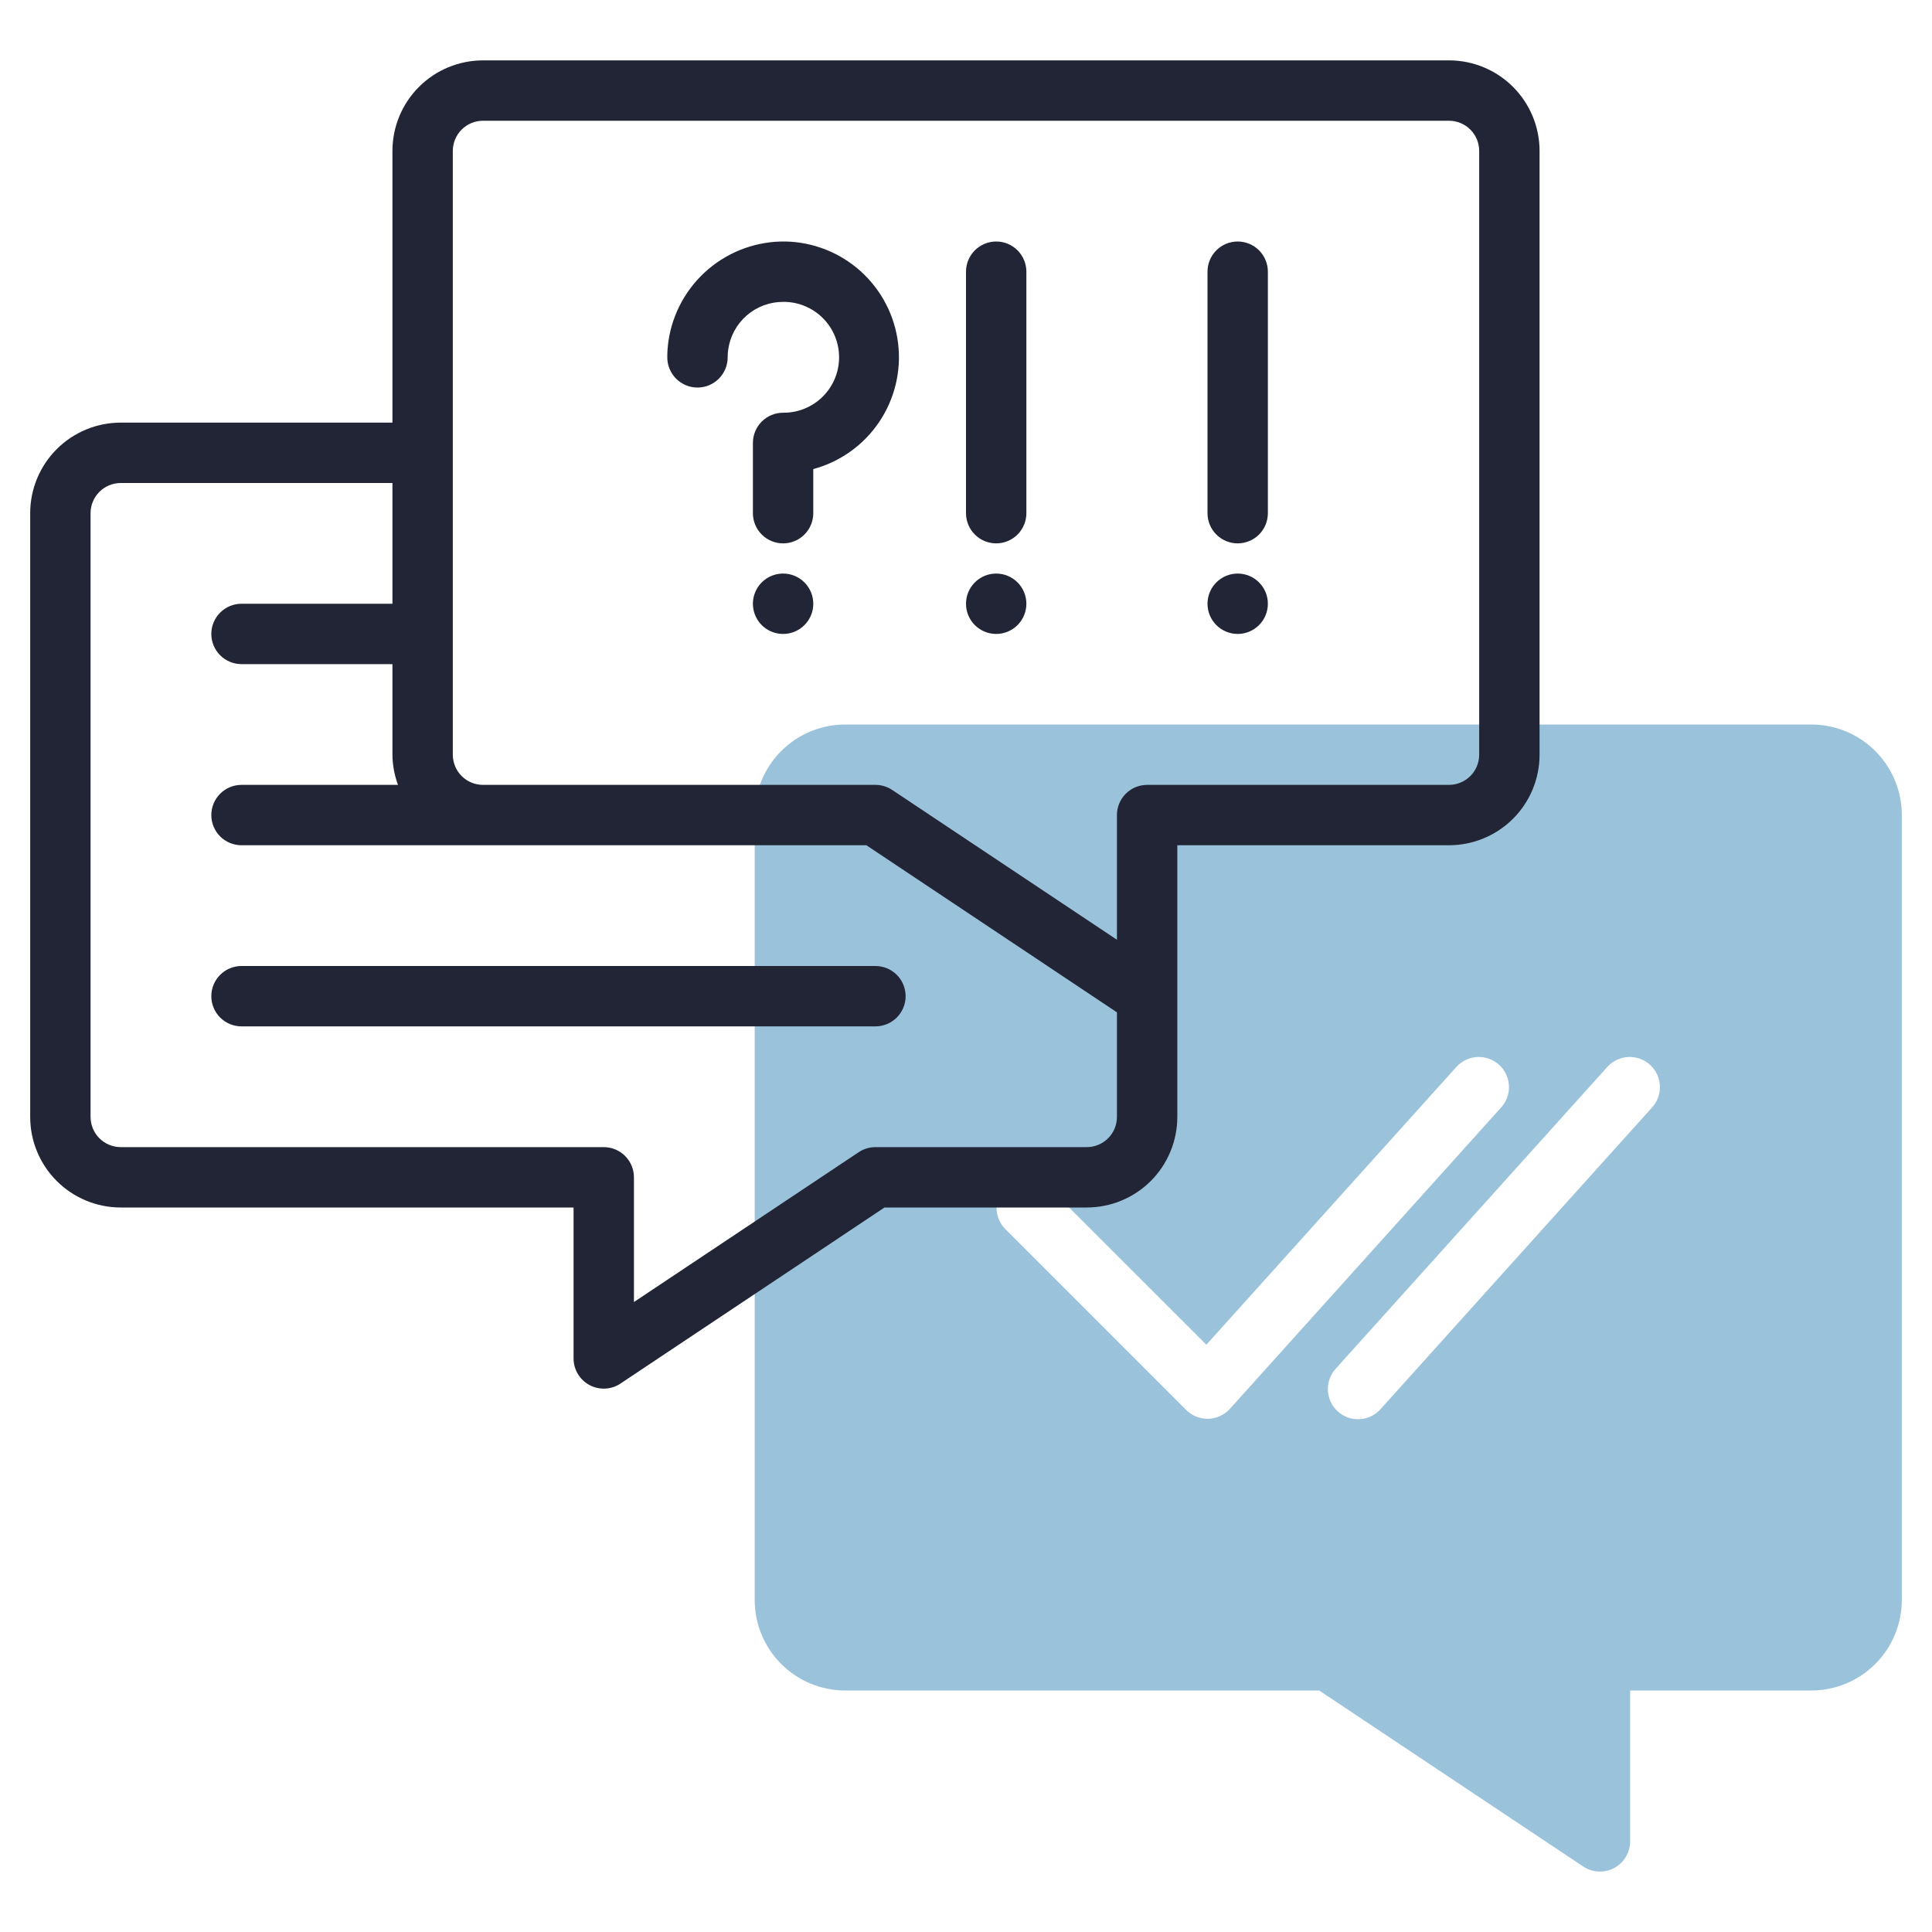 <svg width="512" height="512" viewBox="0 0 512 512" fill="none" xmlns="http://www.w3.org/2000/svg">
<path d="M480 192H224C217.635 192 211.53 194.529 207.029 199.029C202.529 203.53 200 209.635 200 216V424C200 430.365 202.529 436.47 207.029 440.971C211.53 445.471 217.635 448 224 448H349.6L419.584 494.656C420.789 495.453 422.186 495.91 423.629 495.977C425.072 496.044 426.507 495.719 427.78 495.036C429.053 494.354 430.118 493.339 430.861 492.1C431.604 490.861 431.997 489.445 432 488V448H480C486.365 448 492.47 445.471 496.971 440.971C501.471 436.47 504 430.365 504 424V216C504 209.635 501.471 203.53 496.971 199.029C492.47 194.529 486.365 192 480 192ZM325.944 373.344C325.217 374.151 324.334 374.801 323.348 375.255C322.363 375.71 321.295 375.959 320.209 375.987C319.124 376.016 318.044 375.823 317.036 375.421C316.028 375.019 315.112 374.415 314.344 373.648L266.344 325.648C264.887 324.139 264.08 322.118 264.099 320.021C264.117 317.923 264.958 315.917 266.441 314.433C267.925 312.95 269.931 312.109 272.029 312.091C274.126 312.072 276.147 312.879 277.656 314.336L319.696 356.368L386.056 282.64C387.488 281.112 389.462 280.206 391.555 280.117C393.647 280.028 395.691 280.763 397.247 282.164C398.804 283.566 399.749 285.522 399.879 287.612C400.009 289.702 399.314 291.76 397.944 293.344L325.944 373.344ZM437.944 293.344L365.944 373.344C365.248 374.149 364.398 374.806 363.445 375.278C362.492 375.75 361.454 376.028 360.392 376.094C359.33 376.16 358.266 376.014 357.261 375.664C356.257 375.313 355.332 374.766 354.541 374.055C353.751 373.343 353.11 372.48 352.657 371.518C352.203 370.555 351.947 369.512 351.902 368.449C351.856 367.386 352.024 366.325 352.394 365.328C352.763 364.33 353.329 363.416 354.056 362.64L426.056 282.64C427.488 281.112 429.462 280.206 431.555 280.117C433.647 280.028 435.691 280.763 437.247 282.164C438.804 283.566 439.749 285.522 439.879 287.612C440.009 289.702 439.314 291.76 437.944 293.344Z" fill="#9AC3DB"/>
<path d="M384 16H128C121.635 16 115.53 18.529 111.029 23.029C106.529 27.53 104 33.635 104 40V112H32C25.635 112 19.53 114.529 15.029 119.029C10.529 123.53 8 129.635 8 136V296C8 302.365 10.529 308.47 15.029 312.971C19.53 317.471 25.635 320 32 320H152V360C152 361.448 152.393 362.87 153.137 364.112C153.881 365.355 154.949 366.372 156.226 367.055C157.503 367.738 158.942 368.062 160.388 367.992C161.835 367.922 163.235 367.46 164.44 366.656L234.4 320H288C294.365 320 300.47 317.471 304.971 312.971C309.471 308.47 312 302.365 312 296V224H384C390.365 224 396.47 221.471 400.971 216.971C405.471 212.47 408 206.365 408 200V40C408 33.635 405.471 27.53 400.971 23.029C396.47 18.529 390.365 16 384 16ZM288 304H232C230.42 304.002 228.876 304.47 227.56 305.344L168 345.048V312C168 309.878 167.157 307.843 165.657 306.343C164.157 304.843 162.122 304 160 304H32C29.878 304 27.843 303.157 26.343 301.657C24.843 300.157 24 298.122 24 296V136C24 133.878 24.843 131.843 26.343 130.343C27.843 128.843 29.878 128 32 128H104V160H64C61.878 160 59.843 160.843 58.343 162.343C56.843 163.843 56 165.878 56 168C56 170.122 56.843 172.157 58.343 173.657C59.843 175.157 61.878 176 64 176H104V200C104.027 202.732 104.524 205.438 105.472 208H64C61.878 208 59.843 208.843 58.343 210.343C56.843 211.843 56 213.878 56 216C56 218.122 56.843 220.157 58.343 221.657C59.843 223.157 61.878 224 64 224H229.6L296 268.28V296C296 298.122 295.157 300.157 293.657 301.657C292.157 303.157 290.122 304 288 304ZM392 200C392 202.122 391.157 204.157 389.657 205.657C388.157 207.157 386.122 208 384 208H304C301.878 208 299.843 208.843 298.343 210.343C296.843 211.843 296 213.878 296 216V249.048L236.44 209.344C235.124 208.47 233.58 208.002 232 208H128C125.878 208 123.843 207.157 122.343 205.657C120.843 204.157 120 202.122 120 200V40C120 37.878 120.843 35.843 122.343 34.343C123.843 32.843 125.878 32 128 32H384C386.122 32 388.157 32.843 389.657 34.343C391.157 35.843 392 37.878 392 40V200Z" fill="#222535"/>
<path d="M232 256H64C61.878 256 59.843 256.843 58.343 258.343C56.843 259.843 56 261.878 56 264C56 266.122 56.843 268.157 58.343 269.657C59.843 271.157 61.878 272 64 272H232C234.122 272 236.157 271.157 237.657 269.657C239.157 268.157 240 266.122 240 264C240 261.878 239.157 259.843 237.657 258.343C236.157 256.843 234.122 256 232 256Z" fill="#222535"/>
<path d="M207.528 152C205.946 152 204.399 152.469 203.083 153.348C201.768 154.227 200.742 155.477 200.137 156.939C199.531 158.4 199.373 160.009 199.682 161.561C199.99 163.113 200.752 164.538 201.871 165.657C202.99 166.776 204.415 167.538 205.967 167.846C207.519 168.155 209.128 167.997 210.589 167.391C212.051 166.786 213.301 165.76 214.18 164.445C215.059 163.129 215.528 161.582 215.528 160C215.528 157.878 214.685 155.843 213.185 154.343C211.685 152.843 209.65 152 207.528 152Z" fill="#222535"/>
<path d="M264 168C268.418 168 272 164.418 272 160C272 155.582 268.418 152 264 152C259.582 152 256 155.582 256 160C256 164.418 259.582 168 264 168Z" fill="#222535"/>
<path d="M208.168 64C200.674 63.887 193.395 66.503 187.687 71.36C181.979 76.218 178.232 82.984 177.144 90.4C176.941 91.825 176.839 93.263 176.84 94.704C176.84 96.825 177.683 98.86 179.183 100.36C180.683 101.861 182.718 102.704 184.84 102.704C186.962 102.704 188.997 101.861 190.497 100.36C191.997 98.86 192.84 96.825 192.84 94.704C192.837 94.013 192.885 93.323 192.984 92.64C193.475 89.131 195.218 85.918 197.893 83.595C200.568 81.271 203.993 79.994 207.536 80H207.832C211.727 80.04 215.447 81.626 218.173 84.409C220.899 87.192 222.408 90.944 222.368 94.84C222.328 98.735 220.742 102.455 217.958 105.181C215.175 107.907 211.423 109.416 207.528 109.376C205.406 109.376 203.371 110.218 201.871 111.719C200.371 113.219 199.528 115.254 199.528 117.376V136C199.528 138.121 200.371 140.156 201.871 141.656C203.371 143.157 205.406 144 207.528 144C209.65 144 211.685 143.157 213.185 141.656C214.685 140.156 215.528 138.121 215.528 136V124.312C222.661 122.389 228.86 117.958 232.989 111.832C237.118 105.706 238.898 98.297 238.003 90.964C237.108 83.631 233.598 76.867 228.118 71.914C222.637 66.961 215.554 64.15 208.168 64Z" fill="#222535"/>
<path d="M264 64C261.878 64 259.843 64.843 258.343 66.343C256.843 67.843 256 69.878 256 72V136C256 138.122 256.843 140.157 258.343 141.657C259.843 143.157 261.878 144 264 144C266.122 144 268.157 143.157 269.657 141.657C271.157 140.157 272 138.122 272 136V72C272 69.878 271.157 67.843 269.657 66.343C268.157 64.843 266.122 64 264 64Z" fill="#222535"/>
<path d="M328 168C332.418 168 336 164.418 336 160C336 155.582 332.418 152 328 152C323.582 152 320 155.582 320 160C320 164.418 323.582 168 328 168Z" fill="#222535"/>
<path d="M328 64C325.878 64 323.843 64.843 322.343 66.343C320.843 67.843 320 69.878 320 72V136C320 138.122 320.843 140.157 322.343 141.657C323.843 143.157 325.878 144 328 144C330.122 144 332.157 143.157 333.657 141.657C335.157 140.157 336 138.122 336 136V72C336 69.878 335.157 67.843 333.657 66.343C332.157 64.843 330.122 64 328 64Z" fill="#222535"/>
</svg>
